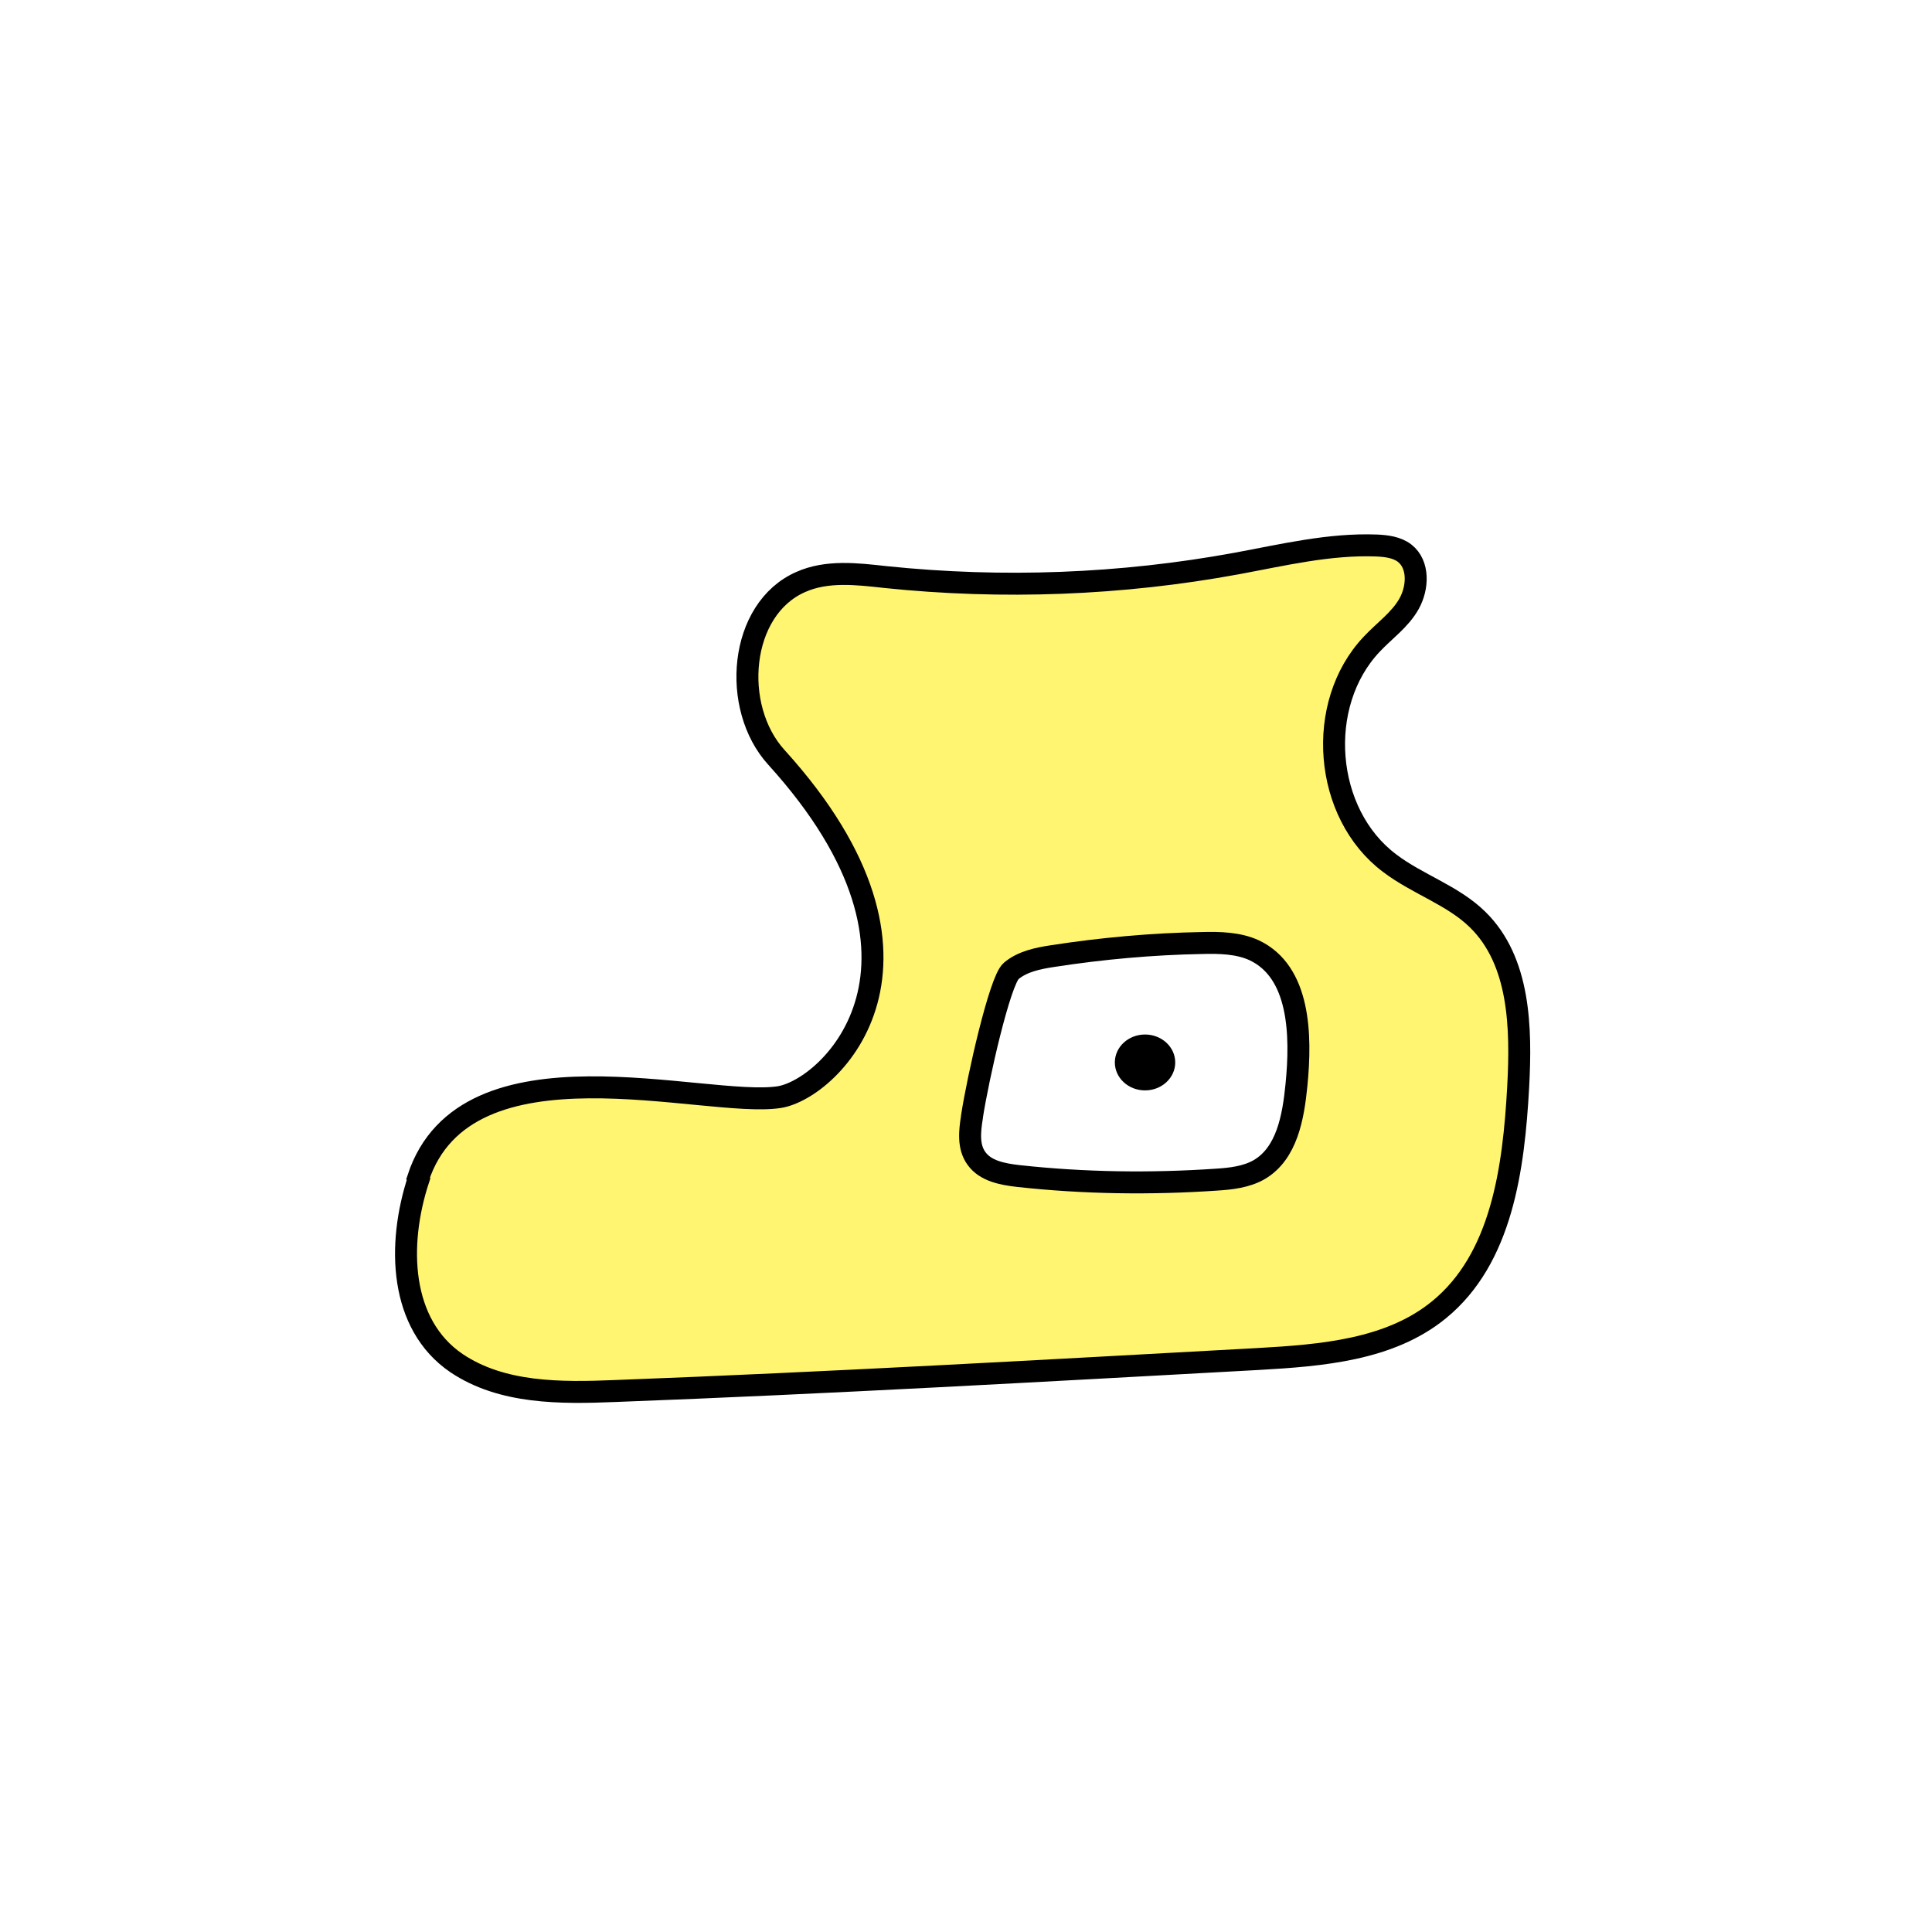<svg width="1760" height="1760" viewBox="0 0 1760 1760" fill="none" xmlns="http://www.w3.org/2000/svg">
<rect width="1760" height="1760" fill="white"/>
<path d="M381.274 1074.2C361.567 1134.14 364.03 1206.4 415.76 1241.71C457.227 1269.63 510.599 1269.22 560.687 1267.17C756.112 1259.78 951.127 1248.69 1146.14 1238.02C1204.03 1234.73 1266.03 1229.81 1310.78 1193.27C1368.25 1146.46 1378.93 1064.35 1383.03 990.034C1385.91 936.25 1384.68 875.485 1346.08 837.713C1323.5 815.542 1291.48 805.689 1266.02 786.392C1205.67 741.23 1197.87 641.462 1249.6 586.856C1261.1 574.539 1275.47 564.685 1283.68 549.905C1291.89 535.124 1292.71 514.185 1279.57 503.921C1272.59 498.584 1263.15 497.352 1254.12 496.942C1211.01 495.299 1168.72 505.563 1126.44 513.364C1021.33 532.661 913.356 536.767 806.611 525.681C780.746 522.807 753.239 519.523 729.426 530.198C673.18 554.832 665.79 644.335 707.256 689.909C875.995 875.896 757.344 992.087 709.72 999.477C641.978 1009.74 424.382 940.766 380.863 1073.38L381.274 1074.2Z" fill="#FFF570" stroke="black" stroke-width="20" stroke-miterlimit="10"/>
<path d="M885.439 1017.54C883.386 1030.27 881.743 1044.64 889.544 1055.31C897.755 1066.81 913.357 1069.68 927.726 1071.33C987.668 1077.9 1048.43 1078.72 1108.37 1074.61C1121.51 1073.79 1135.47 1072.15 1146.96 1065.58C1172.42 1050.8 1178.17 1017.54 1181.04 988.391C1185.56 942.818 1184.32 885.339 1142.45 865.631C1128.08 859.062 1111.25 858.652 1095.23 859.062C1049.66 859.884 1004.09 863.989 958.928 870.969C945.38 873.022 931.421 875.896 921.157 884.518C910.893 893.14 890.776 982.233 885.439 1017.13V1017.54Z" fill="white" stroke="black" stroke-width="20" stroke-miterlimit="10"/>
<path d="M1043.1 993.317C1058.29 993.317 1070.6 981.92 1070.6 967.861C1070.6 953.803 1058.29 942.406 1043.1 942.406C1027.9 942.406 1015.59 953.803 1015.59 967.861C1015.59 981.92 1027.9 993.317 1043.1 993.317Z" fill="black"/>
</svg>
